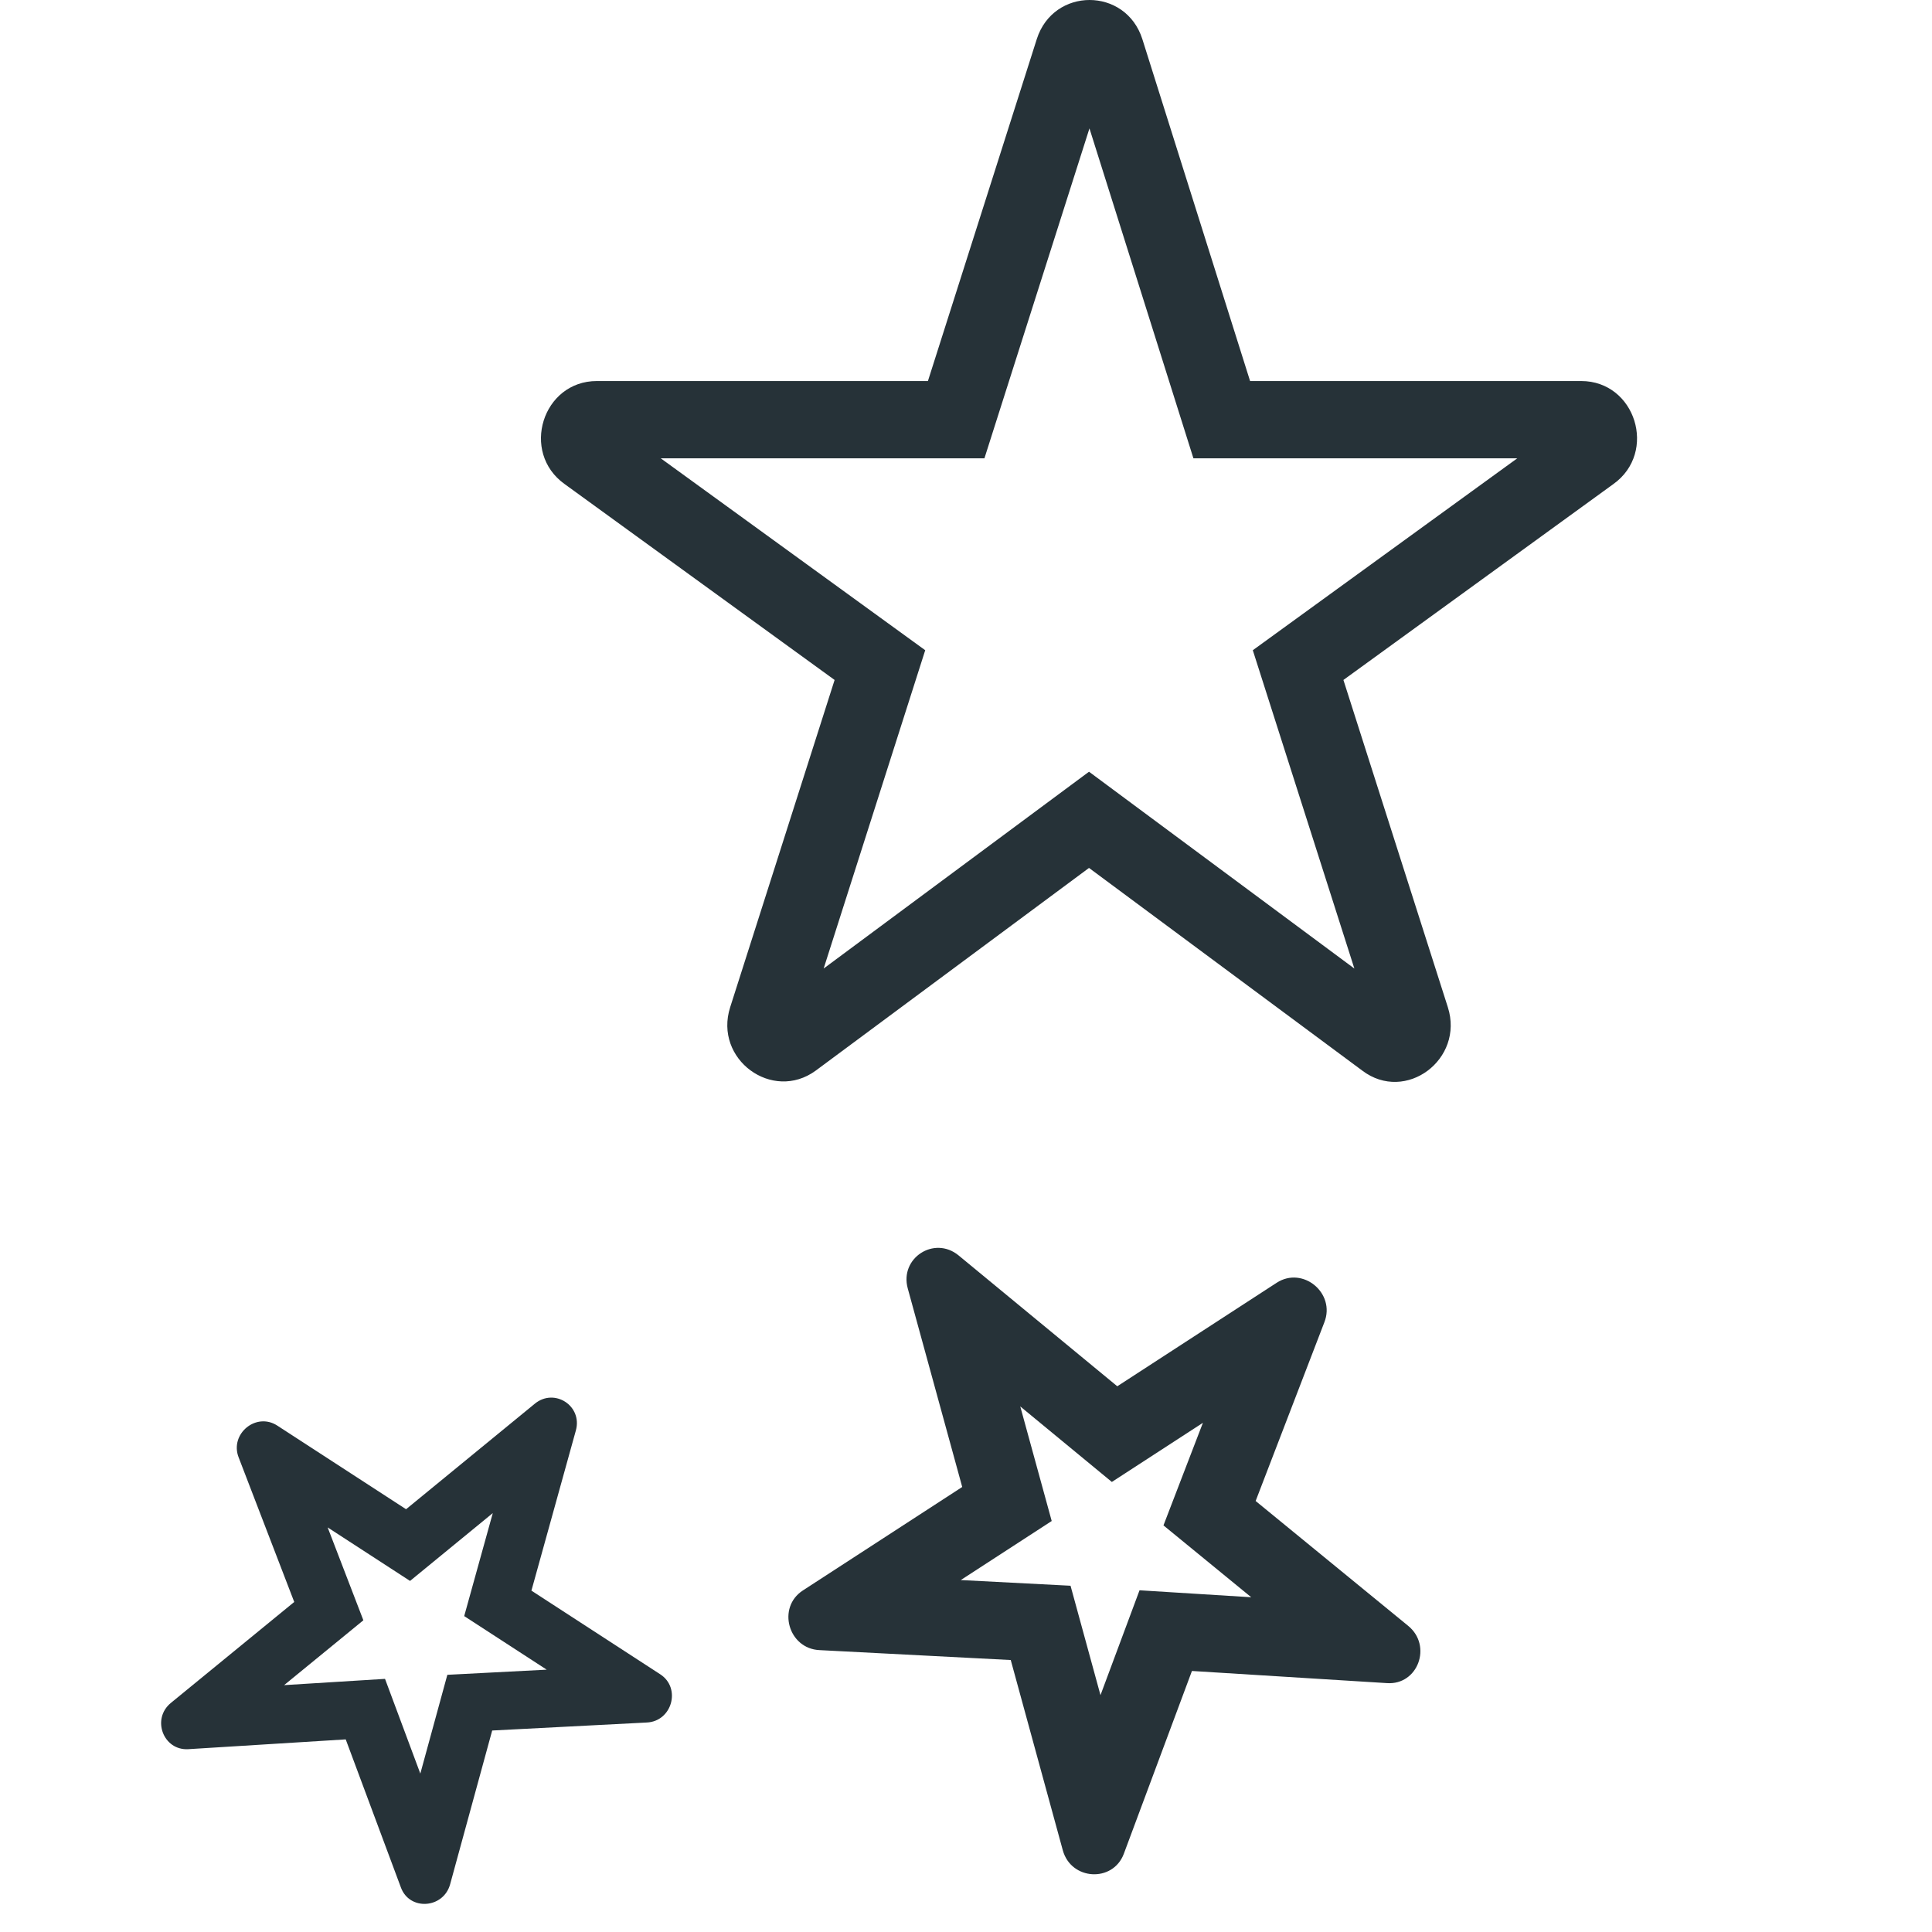 <?xml version="1.0" encoding="UTF-8"?>
<svg width="100px" height="100px" viewBox="0 0 100 100" version="1.1" xmlns="http://www.w3.org/2000/svg" xmlns:xlink="http://www.w3.org/1999/xlink">
    <!-- Generator: Sketch 51.2 (57519) - http://www.bohemiancoding.com/sketch -->
    <title>popular</title>
    <desc>Created with Sketch.</desc>
    <defs></defs>
    <g id="popular" stroke="none" stroke-width="1" fill="none" fill-rule="evenodd">
        <g id="Icon/Popular/Black" transform="translate(8, 0)" fill="#263238" fill-rule="nonzero">
            <path d="M64.928,52.228 C64.92,52.222 64.912,52.216 64.904,52.21 L64.928,52.228 Z M56.845,33.656 L59.185,31.958 L70.534,23.722 L53.771,23.722 L52.889,20.924 L48.39,6.646 L42.954,23.722 L26.199,23.722 L39.889,33.656 L39.01,36.411 L34.632,50.131 L48.367,39.944 L50.75,41.712 L62.102,50.132 L56.845,33.656 Z M73.184,21.8 C73.179,21.803 73.173,21.807 73.168,21.811 L73.184,21.8 Z M23.576,21.818 L23.591,21.829 C23.586,21.826 23.581,21.822 23.576,21.818 Z M48.367,44.924 L34.222,55.415 C31.979,57.057 28.932,54.829 29.794,52.133 L35.199,35.195 L21.226,25.056 C18.926,23.415 20.076,19.722 22.894,19.722 L40.029,19.722 L45.664,2.022 C46.527,-0.674 50.264,-0.674 51.127,2.022 L56.704,19.722 L73.84,19.722 C76.657,19.722 77.807,23.415 75.507,25.056 L61.535,35.195 L66.94,52.133 C67.802,54.829 64.755,57.115 62.512,55.415 L48.367,44.924 Z" id="Shape"></path>
            <path d="M48.405,83.076 L50.788,84.844 L53.057,86.527 L51.273,80.934 L53.613,79.235 L55.877,77.593 L50.257,77.593 L49.375,74.795 L48.41,71.733 L46.545,77.593 L40.934,77.593 L45.538,80.934 L44.659,83.689 L43.754,86.527 L48.405,83.076 Z M48.405,88.056 L40.287,94.077 C39,95.019 37.251,93.741 37.746,92.194 L40.848,82.473 L32.829,76.654 C31.509,75.712 32.169,73.593 33.786,73.593 L43.62,73.593 L46.854,63.435 C47.349,61.887 49.494,61.887 49.989,63.435 L53.19,73.593 L63.024,73.593 C64.641,73.593 65.301,75.712 63.981,76.654 L55.962,82.473 L59.064,92.194 C59.559,93.741 57.81,95.053 56.523,94.077 L48.405,88.056 Z" id="Shape-Copy" transform="translate(48.405, 78.344) rotate(-33) translate(-48.405, -78.344) "></path>
            <path d="M14.171,87.562 L15.958,88.887 L18.374,90.679 L16.762,85.629 L18.518,84.355 L20.93,82.605 L15.839,82.605 L15.177,80.506 L14.176,77.328 L12.496,82.605 L7.411,82.605 L11.579,85.629 L10.92,87.695 L9.967,90.679 L14.171,87.562 Z M25.019,79.637 C25.011,79.643 25.003,79.649 24.995,79.655 L25.019,79.637 Z M3.341,79.651 L3.365,79.668 C3.357,79.663 3.349,79.657 3.341,79.651 Z M14.171,91.297 L7.608,96.164 C6.568,96.925 5.154,95.892 5.554,94.641 L8.062,86.783 L1.579,82.079 C0.512,81.318 1.046,79.605 2.353,79.605 L10.302,79.605 L12.917,71.393 C13.317,70.142 15.051,70.142 15.451,71.393 L18.039,79.605 L25.988,79.605 C27.295,79.605 27.829,81.318 26.762,82.079 L20.279,86.783 L22.787,94.641 C23.187,95.892 21.773,96.953 20.733,96.164 L14.171,91.297 Z" id="Shape-Copy-2" transform="translate(14.171, 83.445) rotate(33) translate(-14.171, -83.445) "></path>
        </g>
    </g>
</svg>
